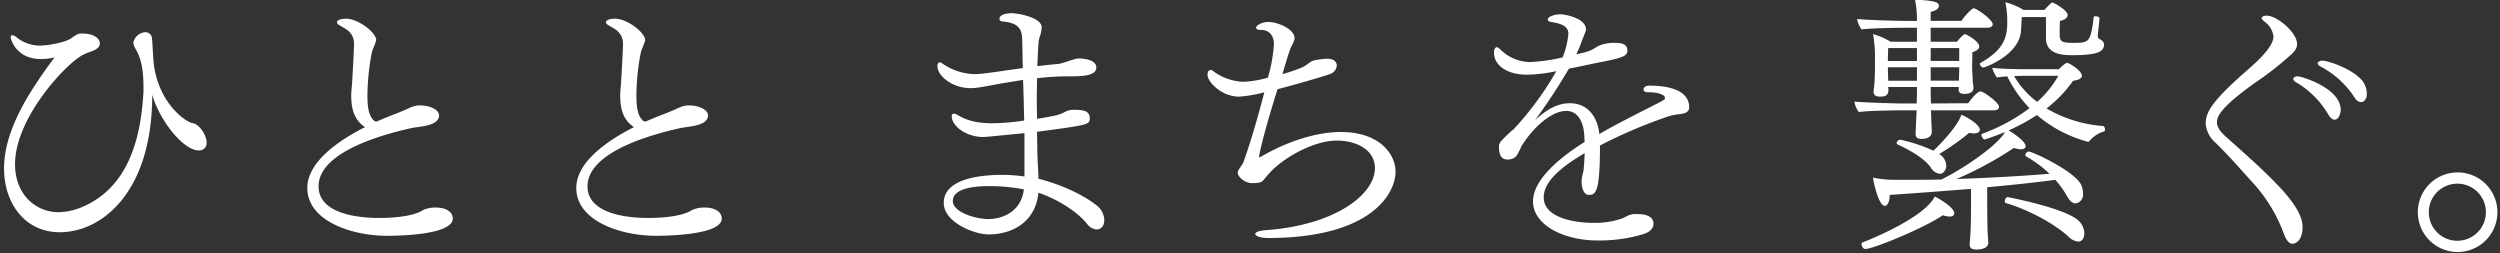 <svg xmlns="http://www.w3.org/2000/svg" xmlns:xlink="http://www.w3.org/1999/xlink" width="632" height="64" viewBox="0 0 632 64"><rect x="0" y="0" width="632" height="64" fill="#333333" stroke="none"/><defs><clipPath id="a"><rect width="632" height="64" transform="translate(-1 0)" fill="none"/></clipPath></defs><g transform="translate(1 -0.48)"><g transform="translate(0 0.48)" clip-path="url(#a)"><path d="M49.3,43.446c-4.025,0-9.991-7.7-11.8-14.085,0,24.631-12.7,34.761-23.382,34.761C5.244,64.123.041,56.7.041,48.026c0-9.714,6.314-19.427,12.767-28.1a14.845,14.845,0,0,1-3.4.416c-6.522,0-7.7-5.274-7.7-5.481,0-.278.138-.555.416-.555a2.306,2.306,0,0,1,1.11.555,9.343,9.343,0,0,0,5.759,2.081c1.734,0,6.244-.624,8.187-1.943a6.4,6.4,0,0,1,1.734-1.04,4.261,4.261,0,0,1,.971-.069c2.706,0,4.372,1.179,4.372,2.5,0,.555-.208,1.388-2.5,2.151-.555.208-1.249.485-1.526.624C16,21.1,2.816,35.12,2.816,46.915c0,7.771,5.342,12.143,10.963,12.143a16.031,16.031,0,0,0,5.689-1.18c12.281-5,15.195-17.97,15.82-29.349v-.971c0-3.053-.209-6.661-1.873-9.575a3.961,3.961,0,0,1-.694-1.8,3.353,3.353,0,0,1,3.053-2.636,1.666,1.666,0,0,1,1.666,1.6c.208,1.873.208,5.274.624,7.632,1.734,9.506,8.257,13.6,9.575,13.738,1.666.208,3.608,2.984,3.608,4.926A1.845,1.845,0,0,1,49.3,43.446" transform="translate(-0.015 -5.415)" fill="#fff"/><path d="M141.607,63.042c-9.228,0-20.191-3.886-20.191-12.073,0-6.383,7.355-11.726,14.571-15.4-2.776-1.873-3.47-4.649-3.47-8.048,0-.971.139-1.943.208-2.984.139-2.359.417-7.007.486-9.505a4.924,4.924,0,0,0-.277-2.151A4.038,4.038,0,0,0,131.477,11c-.763-.555-1.526-.9-2.22-1.388a.707.707,0,0,1-.347-.555c0-.555,1.042-.9,2.29-.9,3.123,0,7.633,3.538,7.633,5.412,0,.208-.764,2.151-.764,2.151-.416.555-1.457,6.522-1.457,12.072,0,2.984.416,5.135,1.8,6.244,0,0,.208.069.486.139,1.457-.625,2.775-1.179,4.024-1.665,2.637-.971,4.094-1.734,5.2-2.151A5.578,5.578,0,0,1,150,30.084c2.29,0,4.718,1.041,4.718,2.5,0,2.012-2.706,2.567-4.511,2.845-.763.138-1.665.208-2.636.416-10.477,2.359-23.313,6.939-23.313,14.71,0,7.424,11.517,7.979,15.2,7.979,4.233,0,8.951-.486,11.241-2.012a7.515,7.515,0,0,1,3.191-.624c2.5,0,4.3,1.04,4.3,2.775,0,4.3-14.71,4.371-16.583,4.371" transform="translate(-44.725 -3.432)" fill="#fff"/><path d="M249.254,63.042c-9.228,0-20.191-3.886-20.191-12.073,0-6.383,7.355-11.726,14.571-15.4-2.776-1.873-3.47-4.649-3.47-8.048,0-.971.139-1.943.208-2.984.139-2.359.417-7.007.486-9.505a4.924,4.924,0,0,0-.277-2.151A4.039,4.039,0,0,0,239.124,11c-.763-.555-1.526-.9-2.22-1.388a.708.708,0,0,1-.347-.555c0-.555,1.042-.9,2.29-.9,3.123,0,7.633,3.538,7.633,5.412,0,.208-.764,2.151-.764,2.151-.416.555-1.457,6.522-1.457,12.072,0,2.984.416,5.135,1.8,6.244,0,0,.208.069.486.139,1.457-.625,2.775-1.179,4.024-1.665,2.637-.971,4.094-1.734,5.2-2.151a5.578,5.578,0,0,1,1.873-.277c2.29,0,4.718,1.041,4.718,2.5,0,2.012-2.706,2.567-4.51,2.845-.763.138-1.665.208-2.636.416-10.477,2.359-23.313,6.939-23.313,14.71,0,7.424,11.517,7.979,15.2,7.979,4.233,0,8.951-.486,11.241-2.012a7.514,7.514,0,0,1,3.191-.624c2.5,0,4.3,1.04,4.3,2.775,0,4.3-14.71,4.371-16.583,4.371" transform="translate(-84.378 -3.432)" fill="#fff"/><path d="M413.857,60.637a3.447,3.447,0,0,1-2.5-1.527c-2.845-3.4-7.771-6.245-12.211-7.772-.764,7.563-6.8,10.547-12.628,10.547-3.47,0-11.309-2.984-11.309-7.979,0-5.621,7.84-7.077,14.778-7.077a37.756,37.756,0,0,1,5.62.416V36.282c-9.228.9-9.713.972-10.477.972-4.163,0-7.91-2.707-7.91-5.273a.566.566,0,0,1,.555-.625,1.555,1.555,0,0,1,.694.208c1.8,1.042,4.094,2.22,9.02,2.22a57.363,57.363,0,0,0,8.048-.694c-.069-3.122-.14-6.59-.277-10.268-2.152.346-4.3.694-6.314,1.04-4.65.9-5.759,1.041-6.939,1.041-4.787,0-8.4-3.192-8.4-5.551,0-.485.208-.972.625-.972a1.291,1.291,0,0,1,.694.347,14.838,14.838,0,0,0,8.257,2.636c1.6,0,5.689-.625,8.465-1.04,1.18-.139,2.359-.347,3.538-.486-.069-2.22-.069-4.579-.138-6.939-.069-2.914-.763-4.44-5-4.857a.709.709,0,0,1-.764-.624c0-1.458,2.914-1.458,3.192-1.458.971,0,7.492.9,7.492,3.608a10.1,10.1,0,0,1-.554,2.567c-.278.972-.278,1.111-.555,7.216,1.734-.208,3.469-.416,5.342-.555a15.678,15.678,0,0,0,2.22-.625c2.151-.694,2.29-.763,2.984-.763,1.526,0,4.371.416,4.371,2.29,0,2.22-4.024,2.22-6.869,2.22h-.9a69.839,69.839,0,0,0-7.216.486c0,1.734-.069,3.468-.069,5.2s.069,3.4.069,5.065c5-.832,5.758-1.042,7.147-1.8a4.53,4.53,0,0,1,2.012-.485h.347c2.29,0,3.816.346,3.816,2.081,0,1.666-.14,1.735-13.322,3.47l.069,4.372c0,2.29.208,4.648.277,6.73V47.8c6.8,1.734,12.143,4.649,14.779,6.8a4.891,4.891,0,0,1,1.873,3.608c0,2.151-1.387,2.429-1.942,2.429M386.727,49.674c-5.342,0-9.228,1.041-9.228,3.746,0,2.914,5.828,4.58,9.02,4.58,2.358,0,8.118-1.041,8.95-7.494a44.89,44.89,0,0,0-8.742-.832" transform="translate(-137.626 -2.623)" fill="#fff"/><path d="M529.227,47.361c0,5.342-5.966,16.721-32.195,16.721-1.942,0-3.261-.485-3.261-1.04,0-.416.9-.832,3.053-.971,17.138-1.318,27.2-8.951,27.2-15.681,0-4.51-4.579-6.938-9.644-6.938-5.759,0-13.322,4.232-16.86,8.048-.555.555-1.318,1.526-1.8,2.081-.555.625-1.8.625-2.914.625-1.527,0-3.469-1.527-3.469-2.636,0-.764,1.179-1.873,1.457-2.706,1.942-5.343,4.024-12.767,5.273-17.624a32.329,32.329,0,0,1-6.383,1.11c-4.441,0-7.979-3.747-7.979-5.481,0-.625.208-1.249.764-1.249a1.063,1.063,0,0,1,.763.347A13.793,13.793,0,0,0,490.65,24.6a27.058,27.058,0,0,0,6.314-1.041,39.39,39.39,0,0,0,1.527-8.4c0-2.359-1.249-3.677-3.261-3.677-.9,0-1.249-.208-1.249-.555,0-.625,1.527-1.457,3.053-1.457,2.637,0,6.661,1.943,6.661,4.024v.347a10.036,10.036,0,0,1-.9,2.012c-.486,1.11-1.734,5.342-2.151,6.8a41.6,41.6,0,0,0,5.065-1.734c1.179-.555,1.943-1.457,2.706-1.665a17.928,17.928,0,0,1,3.469-.486c2.5,0,2.5,1.526,2.5,1.734a2.528,2.528,0,0,1-2.012,2.22c-2.5.9-10.755,3.192-12.974,3.747-3.608,11.448-4.649,16.514-4.649,17.068,0,.139,0,.139.07.139a.924.924,0,0,0,.485-.208c10.408-5.967,18.04-6.176,20.052-6.176,9.922,0,13.877,5.62,13.877,10.061" transform="translate(-177.44 -3.918)" fill="#fff"/><path d="M645.707,29.853c0,1.388-1.18,1.6-2.359,1.8a13.134,13.134,0,0,0-2.707.486,124.771,124.771,0,0,0-17.484,7.424c0,11.726-1.041,12.489-2.775,12.489-1.873,0-1.873-3.192-1.873-3.33a8.732,8.732,0,0,1,.278-1.943l.208-.832s.277-2.775.277-4.44c-5.9,3.469-10.338,7.146-10.338,11.17,0,5.2,7.84,6.453,12.628,6.453a20.98,20.98,0,0,0,6.731-.971,6.563,6.563,0,0,0,1.457-.625,4.932,4.932,0,0,1,2.915-.624c3.746,0,4.024,1.734,4.024,2.429,0,.971-.625,2.012-2.568,2.636a38.7,38.7,0,0,1-11.587,1.6c-8.6,0-16.306-3.955-16.306-9.852,0-5.274,6.106-10.685,13.044-15.056,0-.486-.069-.971-.069-1.457-.139-3.192-1.388-6.383-4.579-6.383-3.747,0-8.464,4.233-11.38,9.02a12.471,12.471,0,0,1-1.318,2.5,3.006,3.006,0,0,1-2.151.763c-.694,0-2.151-.139-2.151-3.122,0-1.11.208-1.318,2.914-3.886.278-.277.625-.486.9-.763a78.144,78.144,0,0,0,10.685-14.571,37.859,37.859,0,0,1-7.355.9c-5.342,0-8.4-2.5-8.4-5.551,0-.832.278-1.388.694-1.388.278,0,.555.208.9.555a10.86,10.86,0,0,0,7.494,3.192,44.436,44.436,0,0,0,8.256-1.179,20.712,20.712,0,0,0,1.458-5.967c0-1.527-1.041-2.5-4.372-2.984-.347-.069-.833-.208-.833-.625,0-.763,1.734-1.318,3.261-1.318.9,0,6.383.9,6.383,3.816,0,.278,0,.347-.694,2.081a12.368,12.368,0,0,0-.555,1.457c-.347.9-.763,1.873-1.179,2.775,3.469-.832,3.469-.832,5.481-2.081a9.538,9.538,0,0,1,4.3-.832c1.457,0,3.122.208,3.122,1.942,0,1.527-1.6,1.943-7.772,3.122-1.942.417-4.509.971-7.007,1.457a151.632,151.632,0,0,1-8.535,12.975c2.706-2.429,5.412-4.233,8.811-4.233,3.747,0,6.8,2.5,7.424,7.771,4.579-2.636,10.269-5.481,14.779-7.771,1.18-.624,1.8-.9,1.8-1.249v-.139c0-.624-1.388-1.388-4.3-1.388-.763,0-1.11-.277-1.11-.694,0-.625.693-.971,1.319-.971h.416c2.637,0,9.783.416,9.783,5.412" transform="translate(-219.683 -2.785)" fill="#fff"/><path d="M777.161,27.6c0,.416-.346.9-1.318.9H759.954l.069,1.8c0,.694.138,2.845.138,3.677,0,.208,0,1.734-2.636,1.734-.972,0-1.457-.347-1.457-1.318,0,0,.069-1.457.139-3.331.069-.832.069-1.734.138-2.567h-4.094c-1.11,0-7.84.069-10.546.416a6.07,6.07,0,0,1-1.11-2.636c2.5.277,10.962.486,12.211.486h3.538c.069-1.527.069-2.984.069-4.163H749.13a3.11,3.11,0,0,1,.069.763c0,1.041-.416,1.666-2.012,1.666-1.179,0-1.734-.347-1.734-1.249v-.138c0-.347.139-.971.208-1.873.07-1.318.139-2.984.139-3.816V15.041a32.564,32.564,0,0,0-.485-5.829,18.46,18.46,0,0,1,4.44,1.943h6.661V7.617h-3.192c-1.11,0-8.118.069-10.824.416A6.088,6.088,0,0,1,741.29,5.4c2.5.278,10.339.486,12.489.486h2.636A27.275,27.275,0,0,0,755.93.47c4.51.347,6.037.486,6.037,1.666,0,.555-.694,1.179-2.082,1.457v2.29h7.772c.9-1.388,2.706-3.192,3.122-3.192.694,0,4.787,2.914,4.787,4.024,0,.486-.416.9-1.388.9H759.884v3.538h6.661c.069-.139,1.6-1.943,2.012-1.943.208,0,3.608,1.8,3.608,3.122,0,.694-.763,1.18-1.734,1.457,0,.347-.069,3.677-.069,3.677,0,1.179.139,2.567.139,3.261s.208,1.665.208,2.012c0,.694-.347,1.6-2.29,1.6-1.11,0-1.457-.416-1.457-1.179V22.6h-7.078c0,1.179,0,2.567.07,4.163l9.437-.069c.416-.625,2.151-2.984,3.122-2.984.763,0,4.648,2.845,4.648,3.886M765.851,54.52c0,.486-.416.832-1.179.832a6.358,6.358,0,0,1-1.734-.347c-4.163,2.983-17.485,8.534-19.567,8.534-.555,0-.971-.694-.971-1.249a.381.381,0,0,1,.278-.416c1.319-.486,15.473-6.106,18.248-11.587.9.416,4.926,2.706,4.926,4.233M800.058,36.2a.5.5,0,0,1-.416.277c-.069,0-.069-.069-.138-.069a32.857,32.857,0,0,1-12.767-6.731,47.54,47.54,0,0,1-7.147,3.886c.694.416,4.3,2.636,4.3,4.024,0,.416-.416.763-1.249.763a6.862,6.862,0,0,1-1.734-.347,88.233,88.233,0,0,1-14.5,7.84c8.95-.277,17.762-.832,23.521-1.318a30.048,30.048,0,0,0-5.9-4.372.381.381,0,0,1-.208-.347.964.964,0,0,1,.832-.9c1.041,0,11.934,5.135,13.322,8.534a5.574,5.574,0,0,1,.416,2.082,2.222,2.222,0,0,1-1.873,2.5c-.694,0-1.457-.555-2.151-1.8a22.673,22.673,0,0,0-2.984-4.162c-4.579.624-10.408,1.249-17.207,1.873V49.8c0,1.943,0,4.927.069,8.4,0,1.041.208,3.4.208,3.677v.069c0,1.734-2.706,1.734-2.914,1.734-1.11,0-1.8-.208-1.8-1.318v-.278c.347-2.983.347-7.285.347-12.281V48.346c-6.175.485-13.113,1.04-20.538,1.526-.069,1.873-.625,2.775-1.249,2.775-1.6,0-2.914-6.175-2.983-7.146a26.587,26.587,0,0,0,5.2.555h3.4c2.775,0,5.759,0,8.672-.069,4.44-2.151,13.738-8.049,16.1-12-.486.208-4.857,1.873-5.2,1.873-.277,0-.763-.694-.763-1.11a.321.321,0,0,1,.208-.347,46.238,46.238,0,0,0,11.934-6.453,31.585,31.585,0,0,1-5.62-8.048c-1.11.069-2.151.208-2.636.277a8.783,8.783,0,0,1-1.18-2.429c2.775.347,8.465.347,8.812.347h8.049c.485-.486,1.6-1.6,2.081-1.6.555,0,3.746,2.012,3.746,3.261,0,.625-.832,1.11-2.22,1.249a32.129,32.129,0,0,1-6.731,7.008,33.05,33.05,0,0,0,14.293,4.44c.347.069.486.486.486.832,0,.278-.07.555-.278.555a7.587,7.587,0,0,0-3.608,2.359M756.415,12.752H749.13c0,.971-.069,2.359-.069,3.261h7.355Zm0,4.857h-7.355c0,.9.069,1.943.069,2.29v1.11h7.285v-3.4ZM772.3,33.428c0,.555-.555.9-1.526.9a8.84,8.84,0,0,1-1.18-.139,57.947,57.947,0,0,1-7.563,5.343,3.663,3.663,0,0,1,1.8,2.983c0,.833-.555,2.012-1.666,2.012A2.94,2.94,0,0,1,759.954,43c-1.734-2.5-5.62-4.579-8.465-5.9a.381.381,0,0,1-.208-.347.982.982,0,0,1,.971-.833,40.958,40.958,0,0,1,8.326,2.775c1.041-.971,5.967-5.829,7.077-9.09,1.526.625,4.648,2.5,4.648,3.816m-5.2-20.676h-7.216v3.261H767.1Zm0,4.857h-7.216v3.4h7.146v-.347c0-.555.07-1.734.07-2.567Zm28.377-3.053c-2.844,0-6.452-.486-6.452-4.3V4.911H782.92c-.069,1.249-.139,2.5-.208,3.538-.486,6.175-9.229,9.228-9.506,9.228a1.106,1.106,0,0,1-.9-.9.361.361,0,0,1,.139-.278c6.175-3.4,6.8-6.73,6.8-10.477a23.506,23.506,0,0,0-.486-4.857,16.214,16.214,0,0,1,4.579,1.942h5.273c.208-.208,1.388-1.457,1.8-1.8a.416.416,0,0,1,.277-.069c.208,0,3.816,1.873,3.816,3.192,0,.555-.555,1.179-1.942,1.457-.069,1.526-.069,2.151-.069,2.983,0,2.081.069,2.567,3.469,2.567,3.955,0,4.372-.138,5.135-6.522,0-.139.208-.208.486-.208.416,0,.971.208.971.486-.069,1.388-.278,2.775-.417,4.163V9.7c0,.347.07.625.417.764a3.247,3.247,0,0,1,.625.416,1.319,1.319,0,0,1,.555,1.041c-.139,1.666-1.388,2.636-8.257,2.636m1.666,47.112a4.106,4.106,0,0,1-2.5-1.318c-3.538-3.261-10.477-6.939-15.75-8.4a.467.467,0,0,1-.278-.416c0-.486.347-1.11.694-1.11.069,0,14.362,2.706,17.9,5.9a4.6,4.6,0,0,1,1.527,3.261c0,.971-.417,2.081-1.6,2.081M784.516,19.759s-1.665,0-3.538.069a21.712,21.712,0,0,0,5.828,6.522,24.825,24.825,0,0,0,5.343-6.592Z" transform="translate(-272.809 -0.6)" fill="#fff"/><path d="M903.122,64.609c-.694,0-1.457-.625-2.151-2.5a38.836,38.836,0,0,0-7.84-12.906c-3.331-3.677-6.176-6.938-9.506-10.2a7.135,7.135,0,0,1-2.429-4.718c0-2.914,1.526-5.689,10.477-13.53,3.122-2.706,6.661-6.106,6.661-8.535a5.268,5.268,0,0,0-2.081-3.608c-.347-.277-.9-.694-.9-1.11,0-.069.208-.555,1.249-.555,2.706,0,7.7,4.3,7.7,7.146,0,1.457-1.11,2.359-2.151,3.261a78.5,78.5,0,0,1-8.326,6.453c-9.02,6.383-9.783,8.742-9.783,10.061,0,.763.278,1.8,1.942,3.4,11.8,10.477,19.706,17.623,19.706,23.1,0,3.331-1.666,4.233-2.568,4.233m10.685-31.362c-.555,0-1.11-.416-1.665-1.388a22.742,22.742,0,0,0-8.187-8.118c-.416-.277-.625-.555-.625-.763,0-.416.555-.694,1.179-.694.694,0,10.824,2.845,10.824,8.535,0,.624-.416,2.428-1.527,2.428m6.661-4.44c-.555,0-1.179-.347-1.734-1.318a23.077,23.077,0,0,0-8.535-7.7c-.485-.277-.693-.555-.693-.764,0-.416.625-.694,1.249-.694,1.318,0,7.771,2.081,10.2,5.273a5.469,5.469,0,0,1,.971,3.331c0,.971-.625,1.873-1.457,1.873" transform="translate(-324.601 -2.987)" fill="#fff"/><path d="M976.054,89.8a10.061,10.061,0,1,1,10.13-10.061A10.068,10.068,0,0,1,976.054,89.8m0-17.277a7.216,7.216,0,1,0,7.216,7.216,7.2,7.2,0,0,0-7.216-7.216" transform="translate(-355.837 -26.092)" fill="#fff"/></g></g></svg>